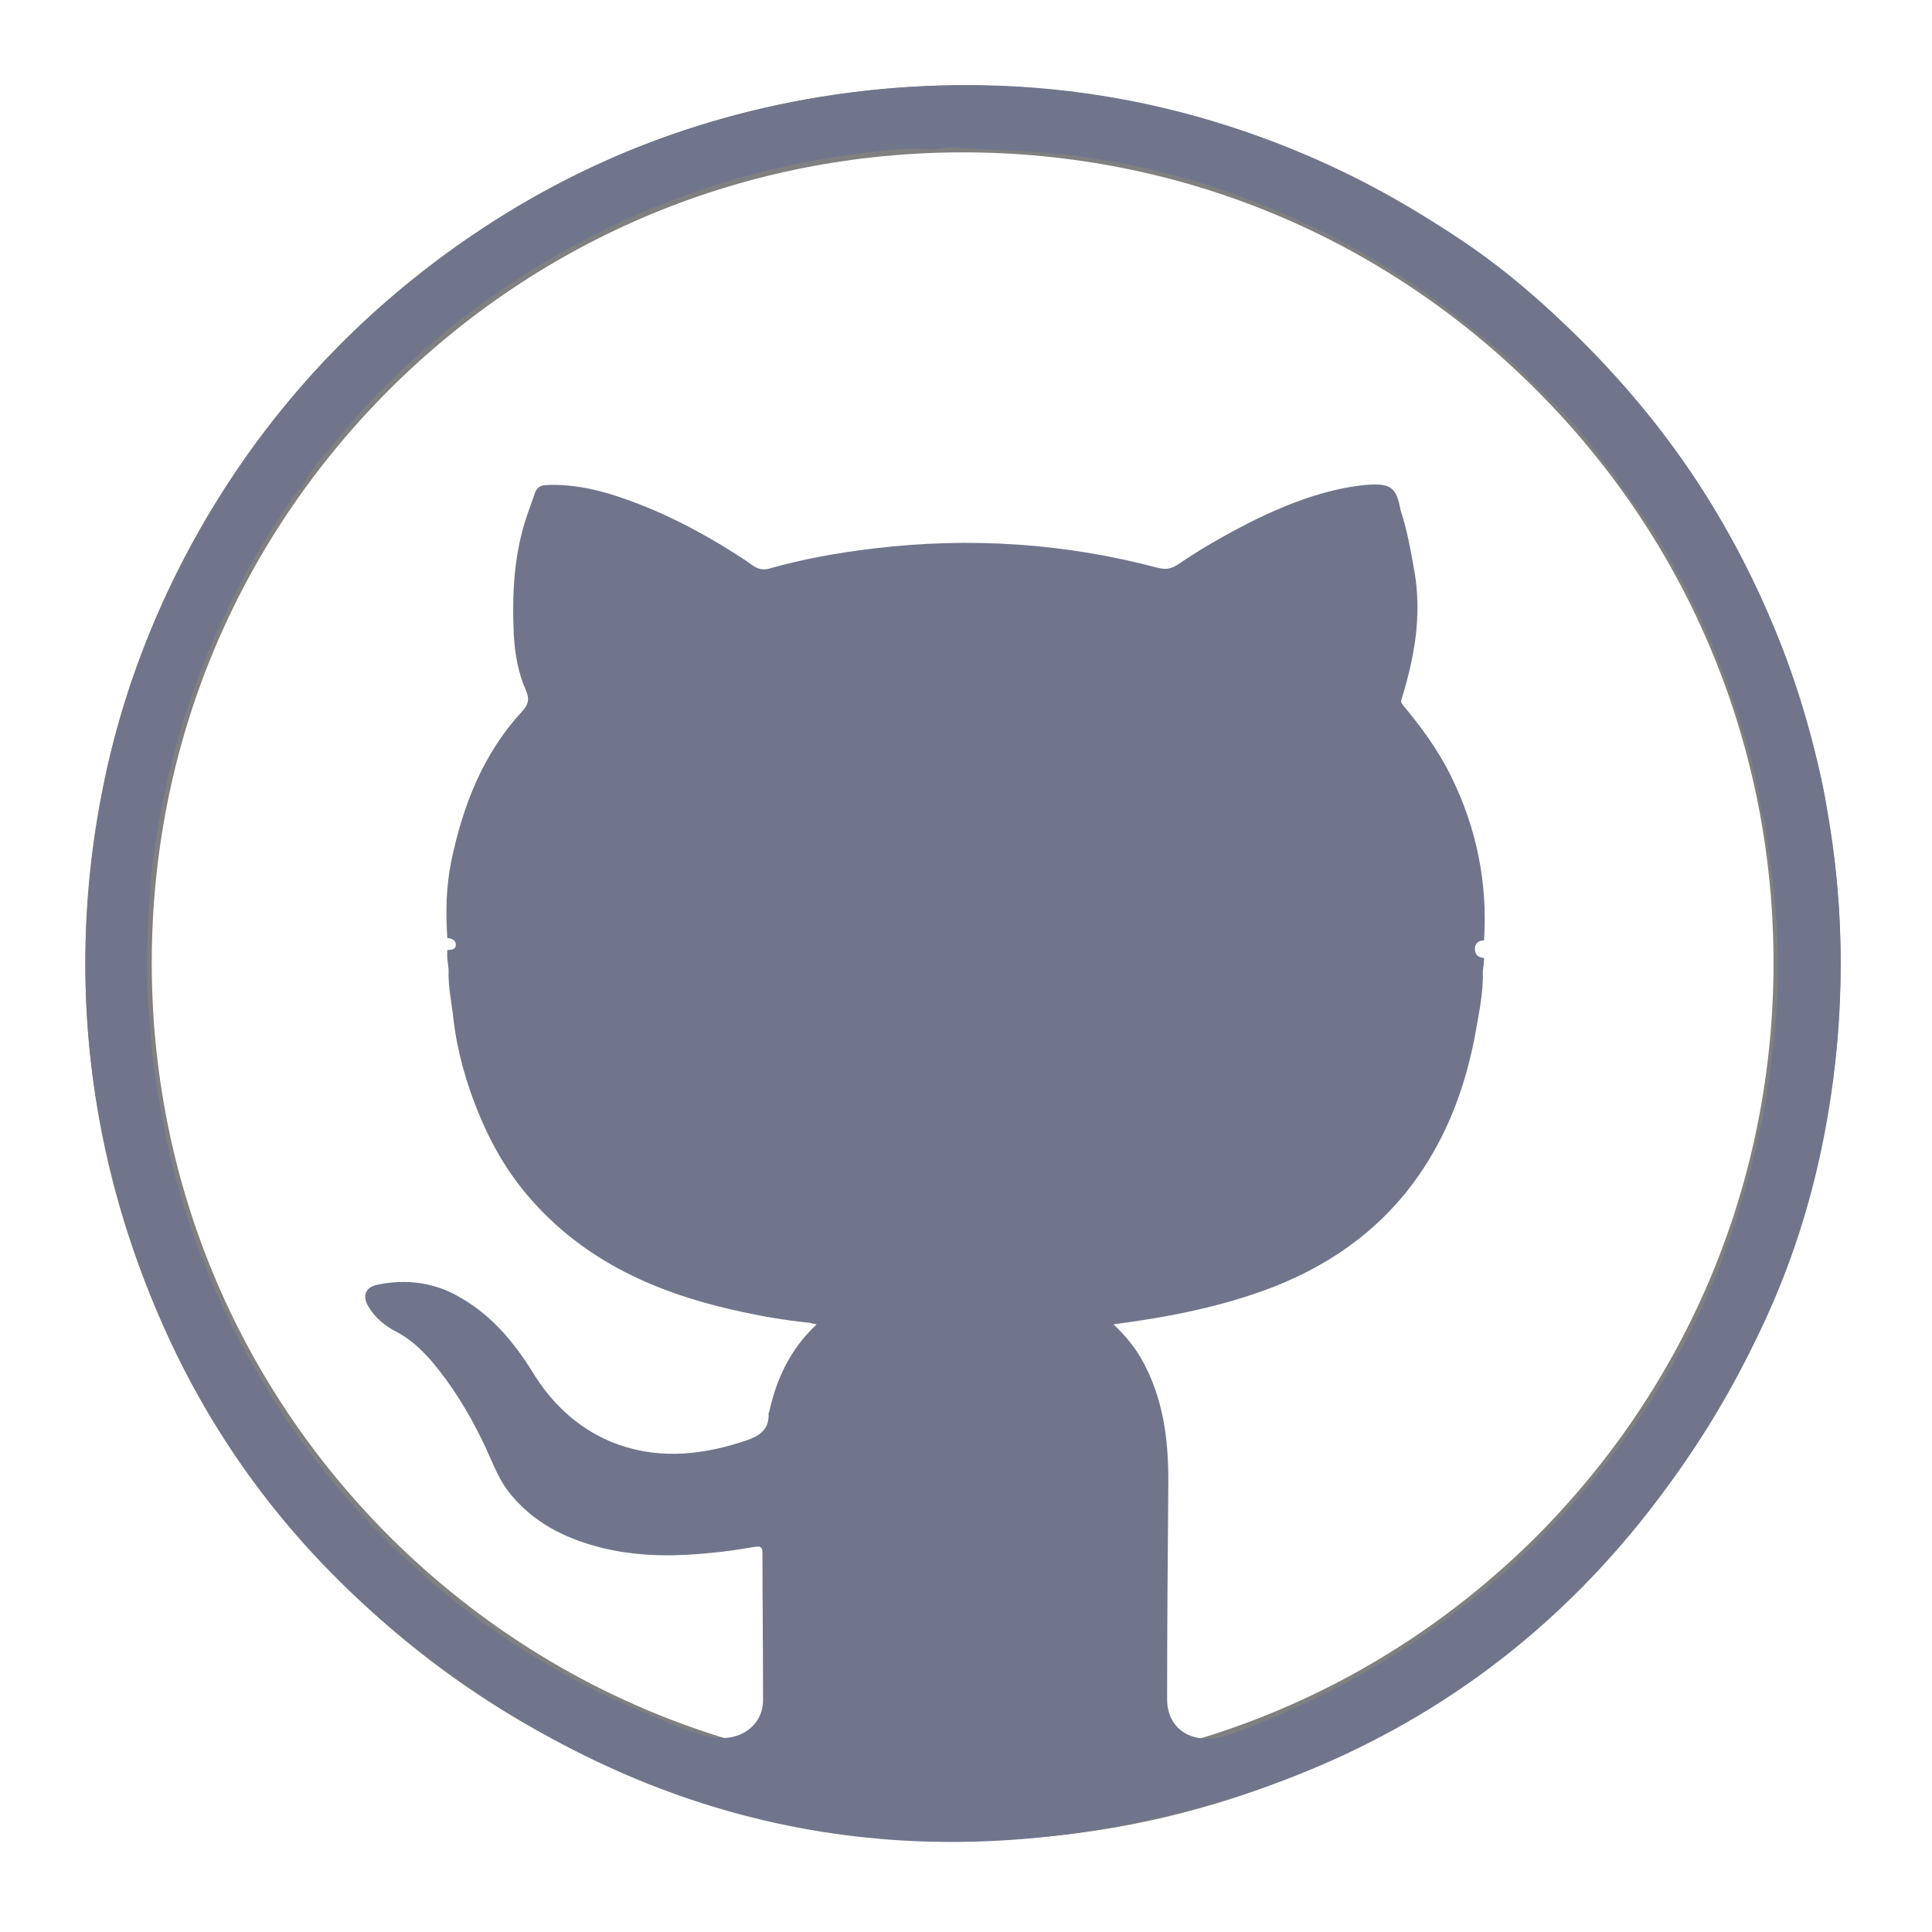 <?xml version="1.0" encoding="utf-8"?>
<!-- Generator: Adobe Illustrator 26.1.0, SVG Export Plug-In . SVG Version: 6.00 Build 0)  -->
<svg version="1.1" id="a" xmlns="http://www.w3.org/2000/svg" xmlns:xlink="http://www.w3.org/1999/xlink" x="0px" y="0px"
	 viewBox="0 0 317 317" style="enable-background:new 0 0 317 317;" xml:space="preserve">
<style type="text/css">
	.st0{fill:#808080;}
	.st1{fill:#71758C;}
</style>
<path class="st0" d="M158,25c35.5,0,68.9,13.8,94.1,39C277.2,89.1,291,122.5,291,158s-13.8,68.9-38.9,94.1
	C226.9,277.2,193.5,291,158,291s-68.9-13.8-94.1-38.9c-25.1-25.1-39-58.5-39-94.1s13.8-68.9,39-94.1C89.1,38.8,122.5,25,158,25
	 M158,14C78.5,14,14,78.5,14,158s64.5,144,144,144s144-64.5,144-144S237.5,14,158,14C158,14,158,14,158,14z"/>
<path class="st1" d="M299.9,133.9c-0.5-4.1-1.5-8.1-2.5-12c-1.6-6.1-3.5-12.1-5.9-17.9c-6.8-16.8-16.3-31.8-28.9-44.8
	c-3.5-3.6-7.1-7.3-10.9-10.6c-5.2-4.6-10.8-8.7-16.8-12.3c-5-3-10.1-6-15.4-8.5c-27-12.8-55.4-16.6-84.8-11.9
	c-24.9,4-47.1,14-66.8,29.8c-14,11.2-25.5,24.6-34.5,40.2c-8.6,14.9-14.6,30.9-17.3,48c0,0.2-0.1,0.3-0.1,0.5
	c-2.8,16.9-2.7,33.8,0.6,50.6c7.3,36.8,25.8,66.7,56,88.8c34.6,25.4,73.5,34,115.5,24.9c46-9.9,79.3-37,100.1-79.1
	c7.6-15.4,11.8-31.8,13.3-49C302.5,158.3,302.1,146.1,299.9,133.9L299.9,133.9z M291.4,166.9c-0.4,4.4-0.9,8.9-1.6,13.2
	c-0.8,5.1-2.1,10.2-3.5,15.2c-5.3,19.2-14.8,36.1-27.9,51c-3.7,4.2-7.6,8.2-11.8,11.9c-9.8,8.5-20.5,15.7-32.3,21.2
	c-4.2,1.9-8.4,3.8-12.8,5.3c-1.1,0.4-2.2,0.6-3.3,0.6c-4.1,0-6.8-2.6-6.7-6.7c0-11.9,0.1-23.8,0.2-35.7c0-7-0.9-13.7-4.4-19.9
	c-1.2-2.1-2.7-3.9-4.6-5.7c9.1-1.2,17.9-2.9,26.4-6.2c10.1-4,18.4-10.2,24.4-19.3c4.4-6.7,7-14,8.5-21.8c0.6-3.5,1.4-7,1.3-10.6
	c0.1-0.7,0.2-1.5,0.2-2.2c-0.9-0.1-1.5-0.5-1.5-1.5c0-1,0.7-1.4,1.5-1.4c0.6-9.4-1.2-18.4-5.4-26.9c-2.1-4.3-4.9-8.1-7.9-11.7
	c-0.3-0.4-0.4-0.6-0.2-1.1c2.1-6.8,3.3-13.6,2.1-20.7c-0.6-3.4-1.2-6.9-2.3-10.2c-0.7-3.9-1.7-4.5-6.1-4.1c-6.2,0.7-12,2.9-17.6,5.6
	c-4.4,2.2-8.7,4.6-12.8,7.4c-1.1,0.7-1.9,0.9-3.2,0.6c-15.4-4.1-31-5.1-46.8-3.2c-5.8,0.7-11.5,1.7-17.1,3.3
	c-1.7,0.5-2.8-0.6-3.8-1.3c-5.6-3.7-11.4-6.9-17.6-9.3c-4.9-1.9-10-3.4-15.4-3.1c-0.9,0.1-1.3,0.5-1.6,1.2c-0.4,1.2-0.9,2.5-1.3,3.7
	c-2.2,6.4-2.5,13-2.2,19.7c0.2,3.1,0.7,6.2,2,9.1c0.6,1.4,0.4,2.3-0.6,3.4c-6.5,7-9.8,15.6-11.7,24.8c-0.8,4.1-0.9,8.3-0.6,12.4
	c0.7,0.1,1.4,0.3,1.4,1.2c-0.1,0.8-0.8,0.7-1.4,0.8c-0.1,1.1,0.1,2.1,0.2,3.2c-0.1,2.7,0.5,5.4,0.8,8.1c0.6,5.3,2.1,10.5,4.1,15.4
	c2,4.9,4.6,9.5,8.1,13.6c9.2,10.8,21.4,16.1,34.9,19c3.6,0.8,7.2,1.4,10.9,1.8c0.5,0,0.9,0.2,1.6,0.3c-4.3,4-6.6,8.9-7.8,14.4
	c0,0.1-0.1,0.1-0.1,0.1c0.2,3.1-1.9,4-4.4,4.8c-7.2,2.3-14.4,2.9-21.6-0.1c-5.6-2.4-9.7-6.4-12.8-11.5c-3-4.8-6.6-9.1-11.6-12
	c-4.3-2.6-9-3.2-13.8-2.2c-1.9,0.4-2.5,1.8-1.5,3.5c1.1,1.9,2.8,3.3,4.6,4.2c2.3,1.2,4,2.8,5.7,4.7c3.4,4,6.1,8.4,8.4,13.1
	c1.4,2.8,2.4,5.9,4.3,8.4c3.4,4.4,8,7.1,13.3,8.7c6.5,2,13.2,2.1,19.9,1.4c2.4-0.2,4.9-0.6,7.3-1c0.8-0.1,1.2,0,1.2,0.9
	c0,8.1,0.1,16.3,0.1,24.4c-0.1,4.1-3.9,6.8-8.4,5.9c-3.8-0.8-7.3-2.4-10.8-3.9C93.4,276,82.2,269.1,72,260.6
	c-13-10.9-23.5-23.7-31.6-38.6c-6.8-12.5-11.5-25.6-14-39.6c-1-5.4-1.6-10.8-2-16.3c-0.5-6.2-0.2-12.4,0.1-18.6
	c0.3-4.4,0.9-8.9,1.7-13.3c3-16.6,9-32.2,17.9-46.6c1.5-2.4,3-4.7,4.7-7c0.2-0.3,0.4-0.5,0.7-0.5c1.1-2.7,3.2-4.8,5-7
	c6.1-7.6,13-14.3,20.6-20.3c12.3-9.6,25.9-17,40.7-21.9c8.2-2.7,16.6-4.6,25.1-5.7c3.8-0.5,7.7-1,11.6-0.7c1.4,0.1,2.6-0.4,4-0.3
	c5.1,0.4,10.2,0.4,15.4,0.9c16.3,1.4,31.5,6.1,46,13.4c6.4,3.2,12.6,7,18.4,11.3c2.7,2,5.4,4.2,8,6.3c4,3.3,7.6,7,11.2,10.6
	c2.9,2.9,5.5,6.1,7.9,9.4c0.7,1,1.8,1.8,2.1,3c0.4,0.2,0.7,0.5,0.7,1c0.4,0.3,1,0.6,1,1.3c3.8,5,7,10.3,9.8,15.9
	c3.3,6.4,5.9,13,8.1,19.8c1.7,5.2,3.2,10.5,3.9,16c0.1,0.5,0.3,0.9,0.5,1.3c0.5,4.1,1.2,8.2,1.6,12.3
	C291.8,153.5,291.9,160.2,291.4,166.9L291.4,166.9z"/>
</svg>
